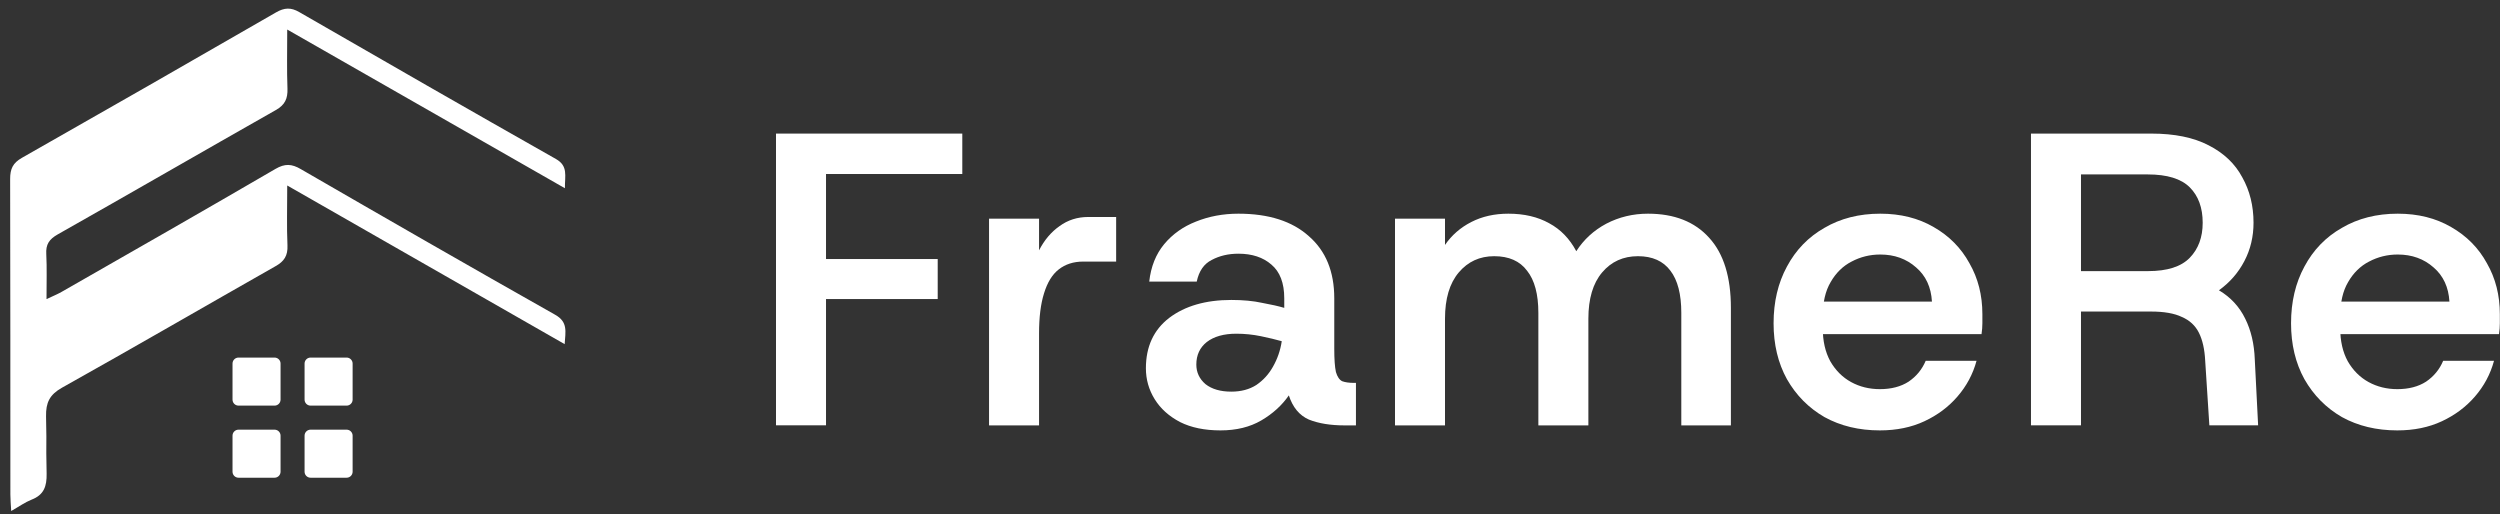 <svg width="209" height="43" viewBox="0 0 209 43" fill="none" xmlns="http://www.w3.org/2000/svg">
<rect x="0" y="0" width="209" height="43" fill="#333333" stroke="none"/>
<path d="M47.236 15.742C39.501 11.321 31.894 6.978 24.012 2.469C24.012 4.328 23.973 5.873 24.032 7.409C24.061 8.24 23.827 8.768 23.064 9.198C16.972 12.651 10.919 16.152 4.827 19.595C4.104 20.006 3.82 20.436 3.869 21.248C3.928 22.412 3.889 23.586 3.889 25.004C4.427 24.75 4.798 24.603 5.14 24.407C11.115 20.994 17.089 17.581 23.035 14.118C23.827 13.658 24.394 13.698 25.147 14.138C32.216 18.226 39.296 22.295 46.414 26.315C47.49 26.921 47.275 27.703 47.206 28.77C39.482 24.349 31.874 19.996 24.012 15.507C24.012 17.355 23.963 18.94 24.032 20.515C24.071 21.375 23.758 21.855 23.015 22.265C17.07 25.64 11.154 29.073 5.189 32.408C4.143 32.995 3.83 33.66 3.85 34.804C3.918 38.13 3.83 36.266 3.898 39.591C3.918 40.657 3.674 41.371 2.637 41.772C2.099 41.987 1.62 42.33 0.936 42.721C0.906 42.144 0.867 41.743 0.867 41.342C0.867 30.818 0.867 25.483 0.848 14.959C0.848 14.118 1.073 13.629 1.825 13.199C8.925 9.169 16.014 5.11 23.084 1.032C23.768 0.64 24.316 0.601 25.02 1.012C32.158 5.13 39.315 9.238 46.483 13.296C47.51 13.883 47.216 14.685 47.226 15.732L47.236 15.742Z" fill="white"/>
<path d="M19.439 30.395C19.439 30.118 19.663 29.893 19.941 29.893H22.953C23.23 29.893 23.455 30.118 23.455 30.395V33.408C23.455 33.685 23.23 33.91 22.953 33.91H19.941C19.663 33.91 19.439 33.685 19.439 33.408V30.395Z" fill="white"/>
<path d="M25.462 30.395C25.462 30.118 25.687 29.893 25.964 29.893H28.977C29.254 29.893 29.479 30.118 29.479 30.395V33.408C29.479 33.685 29.254 33.91 28.977 33.91H25.964C25.687 33.91 25.462 33.685 25.462 33.408V30.395Z" fill="white"/>
<path d="M19.439 36.422C19.439 36.145 19.663 35.92 19.941 35.92H22.953C23.23 35.92 23.455 36.145 23.455 36.422V39.435C23.455 39.712 23.23 39.937 22.953 39.937H19.941C19.663 39.937 19.439 39.712 19.439 39.435V36.422Z" fill="white"/>
<path d="M25.462 36.422C25.462 36.145 25.687 35.92 25.964 35.92H28.977C29.254 35.92 29.479 36.145 29.479 36.422V39.435C29.479 39.712 29.254 39.937 28.977 39.937H25.964C25.687 39.937 25.462 39.712 25.462 39.435V36.422Z" fill="white"/>
<path d="M200.417 35.981C198.675 35.981 197.13 35.61 195.783 34.866C194.459 34.1 193.414 33.043 192.647 31.696C191.904 30.349 191.532 28.792 191.532 27.027C191.532 25.239 191.904 23.659 192.647 22.289C193.39 20.895 194.436 19.815 195.783 19.049C197.13 18.259 198.686 17.864 200.451 17.864C202.147 17.864 203.634 18.236 204.911 18.979C206.212 19.722 207.211 20.733 207.907 22.01C208.627 23.264 208.987 24.681 208.987 26.261C208.987 26.493 208.987 26.748 208.987 27.027C208.987 27.306 208.964 27.608 208.918 27.933H194.563V25.215H204.772C204.702 24.008 204.261 23.055 203.448 22.358C202.635 21.638 201.636 21.278 200.451 21.278C199.592 21.278 198.791 21.476 198.047 21.871C197.327 22.242 196.747 22.811 196.305 23.578C195.864 24.321 195.643 25.273 195.643 26.435V27.445C195.643 28.514 195.852 29.431 196.271 30.198C196.712 30.964 197.293 31.545 198.013 31.94C198.733 32.335 199.534 32.532 200.417 32.532C201.369 32.532 202.17 32.323 202.821 31.905C203.471 31.463 203.947 30.883 204.249 30.163H208.5C208.198 31.278 207.664 32.276 206.897 33.159C206.154 34.019 205.236 34.704 204.145 35.215C203.053 35.726 201.81 35.981 200.417 35.981Z" fill="white"/>
<path d="M169.79 35.556V11.168H179.859C181.787 11.168 183.378 11.493 184.632 12.143C185.91 12.794 186.851 13.688 187.455 14.826C188.082 15.941 188.395 17.207 188.395 18.624C188.395 19.785 188.14 20.854 187.629 21.829C187.118 22.805 186.409 23.617 185.503 24.268C186.479 24.849 187.211 25.638 187.698 26.637C188.186 27.613 188.453 28.751 188.5 30.051L188.779 35.556H184.702L184.354 30.156C184.307 29.204 184.133 28.425 183.831 27.822C183.529 27.218 183.053 26.776 182.403 26.498C181.776 26.196 180.916 26.045 179.824 26.045H173.971V35.556H169.79ZM173.971 22.665H179.581C181.183 22.665 182.345 22.294 183.065 21.55C183.785 20.807 184.145 19.831 184.145 18.624C184.145 17.369 183.785 16.382 183.065 15.662C182.345 14.942 181.172 14.582 179.546 14.582H173.971V22.665Z" fill="white"/>
<path d="M157.156 35.981C155.414 35.981 153.869 35.61 152.522 34.866C151.198 34.1 150.153 33.043 149.386 31.696C148.643 30.349 148.271 28.792 148.271 27.027C148.271 25.239 148.643 23.659 149.386 22.289C150.13 20.895 151.175 19.815 152.522 19.049C153.869 18.259 155.425 17.864 157.191 17.864C158.886 17.864 160.373 18.236 161.65 18.979C162.951 19.722 163.95 20.733 164.647 22.01C165.367 23.264 165.727 24.681 165.727 26.261C165.727 26.493 165.727 26.748 165.727 27.027C165.727 27.306 165.704 27.608 165.657 27.933H151.303V25.215H161.511C161.441 24.008 161 23.055 160.187 22.358C159.374 21.638 158.375 21.278 157.191 21.278C156.331 21.278 155.53 21.476 154.787 21.871C154.067 22.242 153.486 22.811 153.045 23.578C152.603 24.321 152.383 25.273 152.383 26.435V27.445C152.383 28.514 152.592 29.431 153.01 30.198C153.451 30.964 154.032 31.545 154.752 31.94C155.472 32.335 156.273 32.532 157.156 32.532C158.108 32.532 158.91 32.323 159.56 31.905C160.21 31.463 160.686 30.883 160.988 30.163H165.239C164.937 31.278 164.403 32.276 163.636 33.159C162.893 34.019 161.976 34.704 160.884 35.215C159.792 35.726 158.55 35.981 157.156 35.981Z" fill="white"/>
<path d="M116.622 35.563V18.282H120.802V20.477C121.36 19.664 122.092 19.025 122.997 18.561C123.903 18.096 124.937 17.864 126.098 17.864C127.422 17.864 128.56 18.131 129.513 18.665C130.465 19.176 131.22 19.954 131.777 21C132.404 20.024 133.241 19.258 134.286 18.7C135.354 18.143 136.516 17.864 137.77 17.864C139.977 17.864 141.684 18.538 142.892 19.885C144.099 21.209 144.703 23.16 144.703 25.738V35.563H140.557V26.156C140.557 24.6 140.255 23.427 139.651 22.637C139.047 21.824 138.142 21.418 136.934 21.418C135.703 21.418 134.704 21.871 133.937 22.777C133.171 23.682 132.788 24.971 132.788 26.644V35.563H128.607V26.156C128.607 24.6 128.293 23.427 127.666 22.637C127.062 21.824 126.145 21.418 124.914 21.418C123.706 21.418 122.719 21.871 121.952 22.777C121.186 23.682 120.802 24.971 120.802 26.644V35.563H116.622Z" fill="white"/>
<path d="M102.033 35.981C100.709 35.981 99.583 35.749 98.654 35.284C97.725 34.797 97.016 34.158 96.528 33.368C96.041 32.578 95.797 31.719 95.797 30.79C95.797 28.978 96.447 27.573 97.748 26.574C99.072 25.575 100.802 25.076 102.939 25.076C103.915 25.076 104.774 25.157 105.517 25.32C106.284 25.459 106.899 25.599 107.364 25.738V24.937C107.364 23.659 107.004 22.718 106.284 22.115C105.587 21.511 104.67 21.209 103.532 21.209C102.695 21.209 101.952 21.383 101.302 21.731C100.651 22.056 100.233 22.66 100.047 23.543H96.076C96.215 22.289 96.633 21.244 97.33 20.407C98.027 19.571 98.909 18.944 99.978 18.526C101.069 18.085 102.254 17.864 103.532 17.864C106.063 17.864 108.026 18.491 109.42 19.745C110.837 20.977 111.545 22.707 111.545 24.937V29.152C111.545 30.035 111.591 30.685 111.684 31.104C111.8 31.498 111.975 31.754 112.207 31.87C112.462 31.963 112.788 32.009 113.182 32.009H113.357V35.563H112.416C111.231 35.563 110.233 35.401 109.42 35.075C108.63 34.727 108.072 34.053 107.747 33.055C107.167 33.891 106.4 34.588 105.448 35.145C104.495 35.703 103.357 35.981 102.033 35.981ZM102.939 32.741C103.752 32.741 104.449 32.555 105.03 32.184C105.61 31.789 106.075 31.278 106.423 30.651C106.795 30 107.039 29.292 107.155 28.525C106.667 28.386 106.087 28.247 105.413 28.107C104.739 27.968 104.054 27.898 103.357 27.898C102.312 27.898 101.488 28.13 100.884 28.595C100.303 29.059 100.013 29.687 100.013 30.476C100.013 31.127 100.268 31.673 100.779 32.114C101.313 32.532 102.033 32.741 102.939 32.741Z" fill="white"/>
<path d="M82.684 35.561V18.28H86.865V20.928C87.306 20.068 87.875 19.395 88.572 18.907C89.269 18.396 90.07 18.14 90.976 18.14H93.31V21.868H90.558C89.745 21.868 89.06 22.089 88.502 22.53C87.968 22.948 87.562 23.61 87.283 24.516C87.004 25.399 86.865 26.514 86.865 27.861V35.561H82.684Z" fill="white"/>
<path d="M64.874 35.556V11.168H80.448V14.547H69.055V21.655H78.392V25H69.055V35.556H64.874Z" fill="white"/>
</svg>

